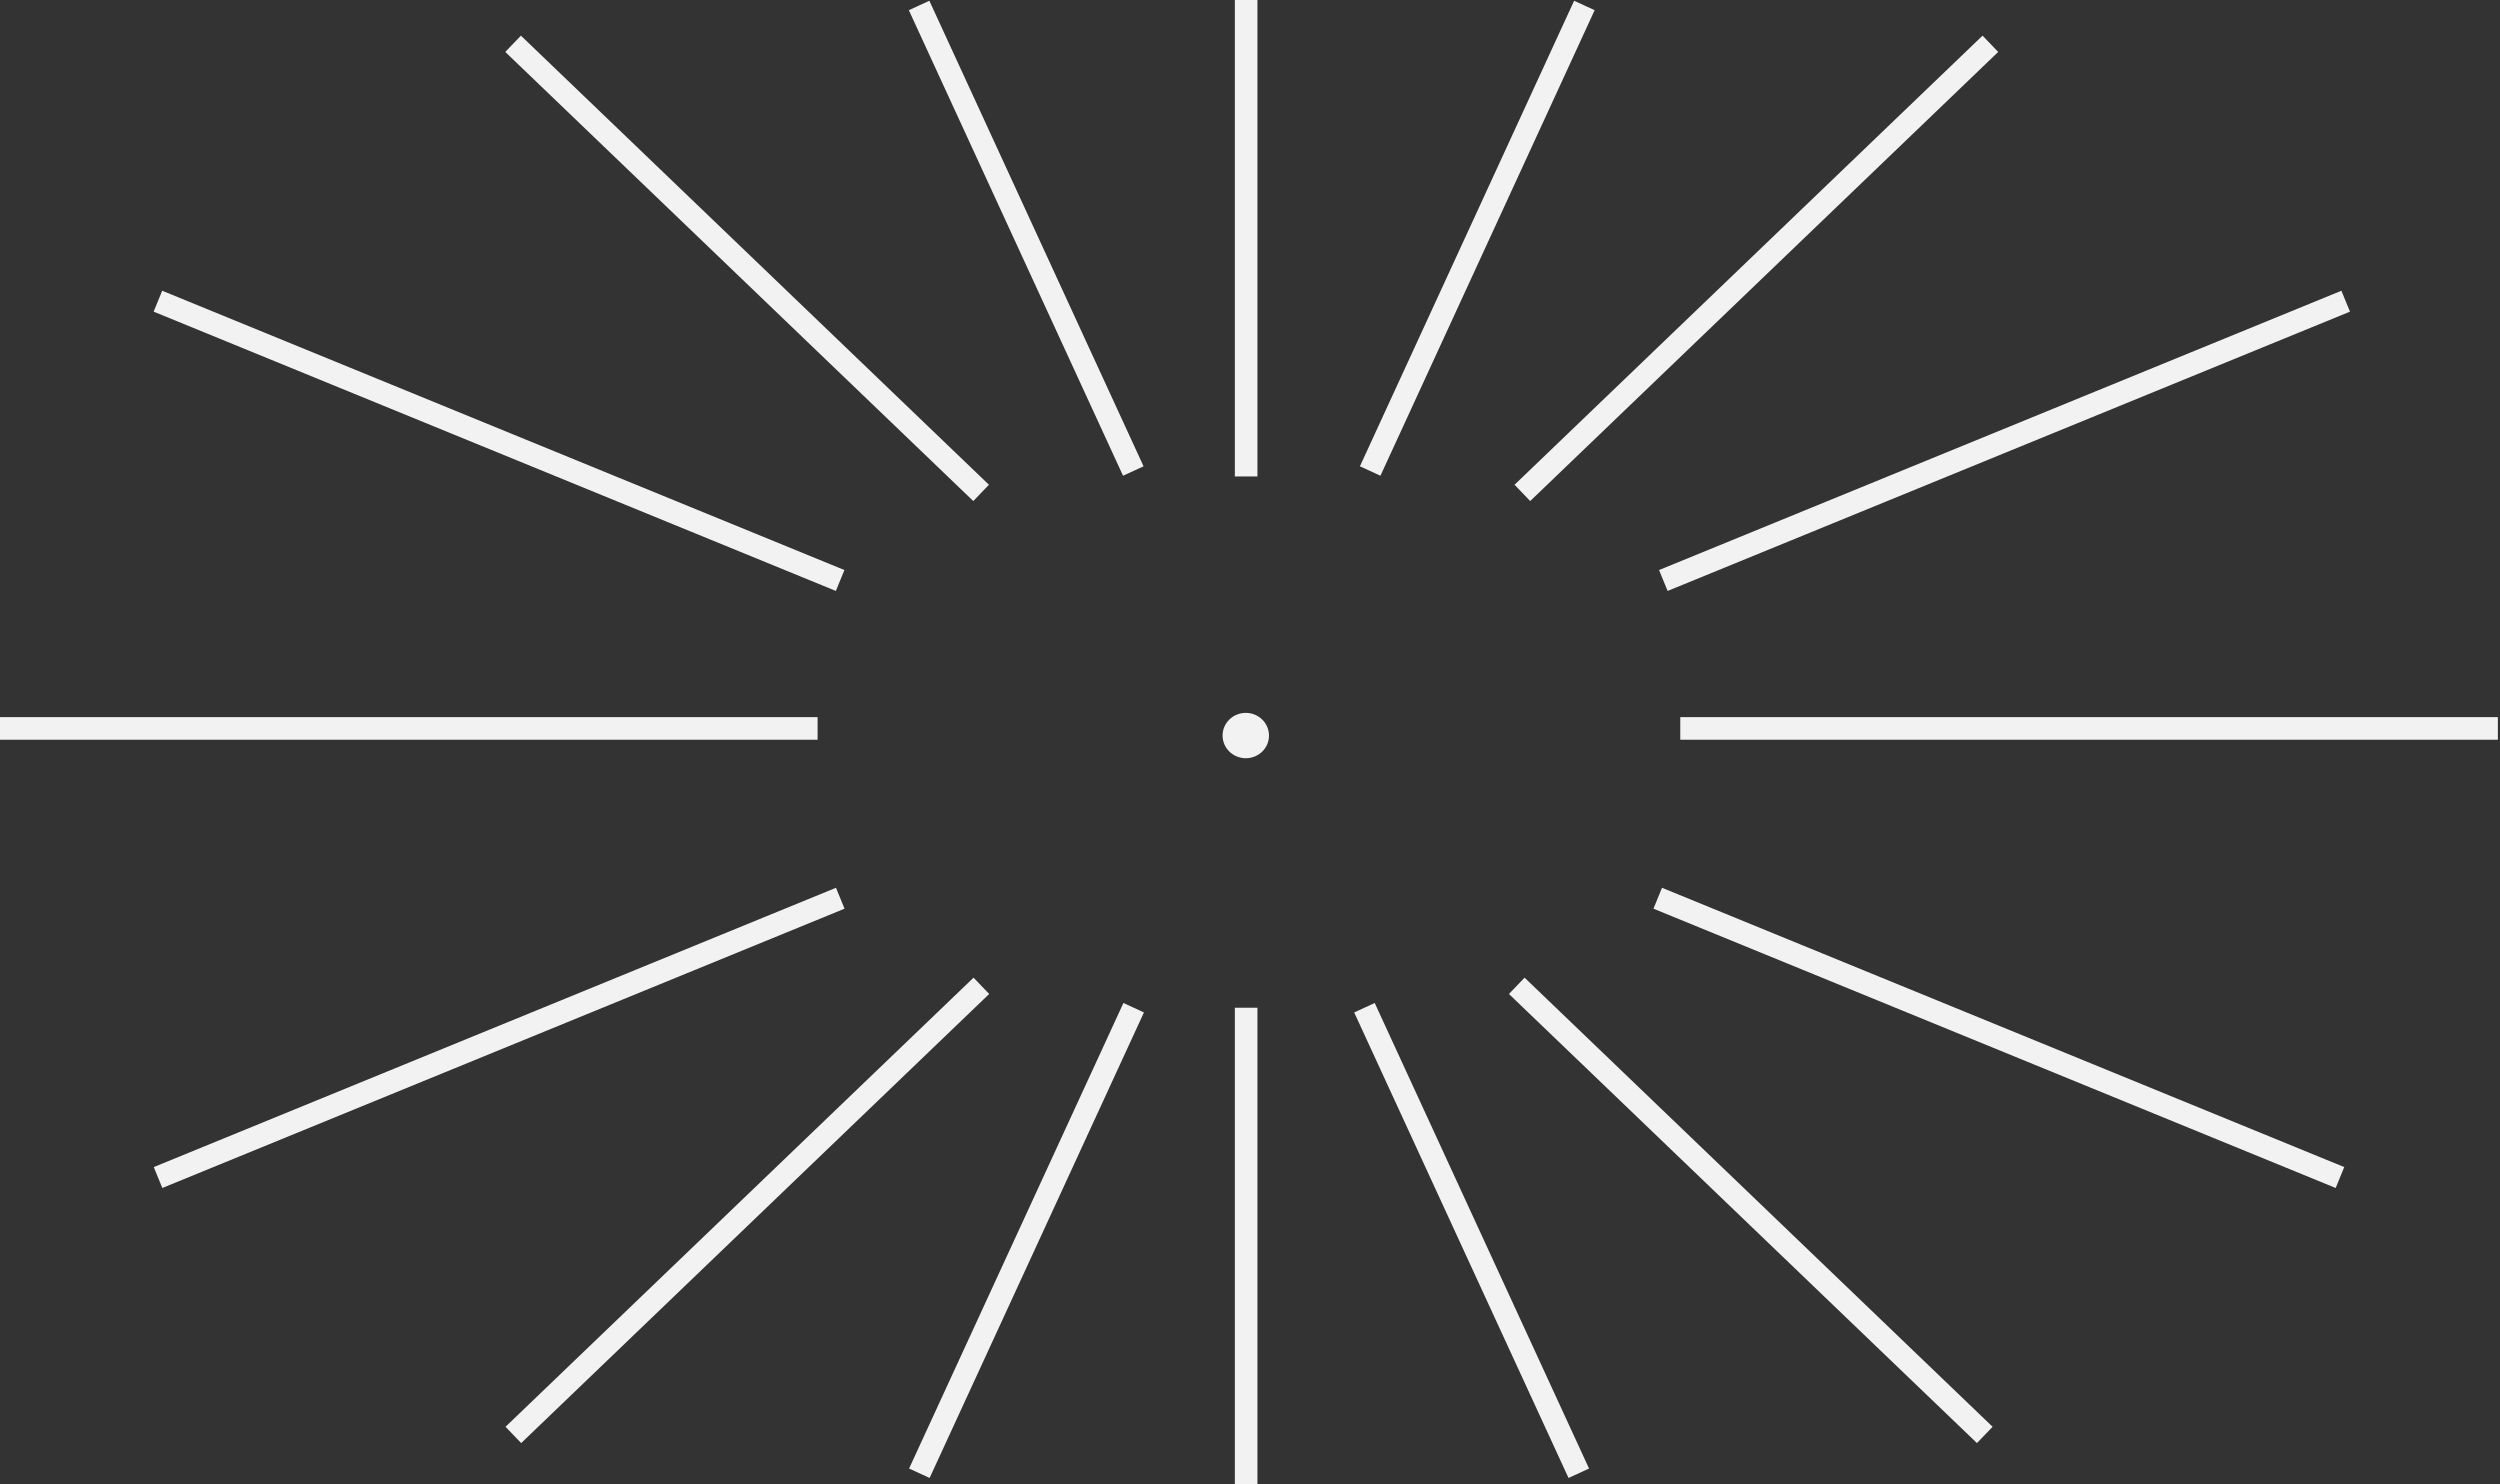<?xml version="1.0" encoding="UTF-8"?> <svg xmlns="http://www.w3.org/2000/svg" width="443" height="263" viewBox="0 0 443 263" fill="none"><rect x="0" y="0" width="443" height="263" fill="#333333" stroke="none"/> <path fill-rule="evenodd" clip-rule="evenodd" d="M218.814 84.433V0H222.817V84.433H218.814ZM240.977 82.627L278.934 0.133L282.571 1.807L244.613 84.3L240.977 82.627ZM199.003 84.3L161.046 1.807L164.682 0.133L202.639 82.627L199.003 84.3ZM172.468 88.787L89.536 9.204L92.307 6.316L175.24 85.899L172.468 88.787ZM268.377 85.899L351.309 6.316L354.081 9.204L271.148 88.787L268.377 85.899ZM293.986 101.011L414.898 51.519L416.414 55.224L295.502 104.715L293.986 101.011ZM148.114 104.715L27.224 55.224L28.741 51.519L149.631 101.011L148.114 104.715ZM0 127.074H144.878V131.076H0V127.074ZM297.745 127.074H442.623V131.076H297.745V127.074ZM149.653 161.019L28.764 210.511L27.247 206.806L148.137 157.315L149.653 161.019ZM294.509 157.315L415.399 206.806L413.882 210.511L292.993 161.019L294.509 157.315ZM175.285 176.131L92.352 255.714L89.581 252.826L172.513 173.243L175.285 176.131ZM270.155 173.243L353.088 252.826L350.316 255.714L267.384 176.131L270.155 173.243ZM202.707 179.404L164.727 261.897L161.091 260.223L199.071 177.73L202.707 179.404ZM243.598 177.73L281.577 260.223L277.942 261.897L239.962 179.404L243.598 177.73ZM222.817 178.567V263H218.814V178.567H222.817Z" fill="#F2F2F2"></path> <path d="M216.64 130.37C216.661 132.596 218.523 134.377 220.794 134.357C223.065 134.337 224.885 132.536 224.865 130.309C224.844 128.083 222.983 126.302 220.712 126.322C218.461 126.342 216.62 128.144 216.64 130.37Z" fill="#F2F2F2"></path> </svg> 